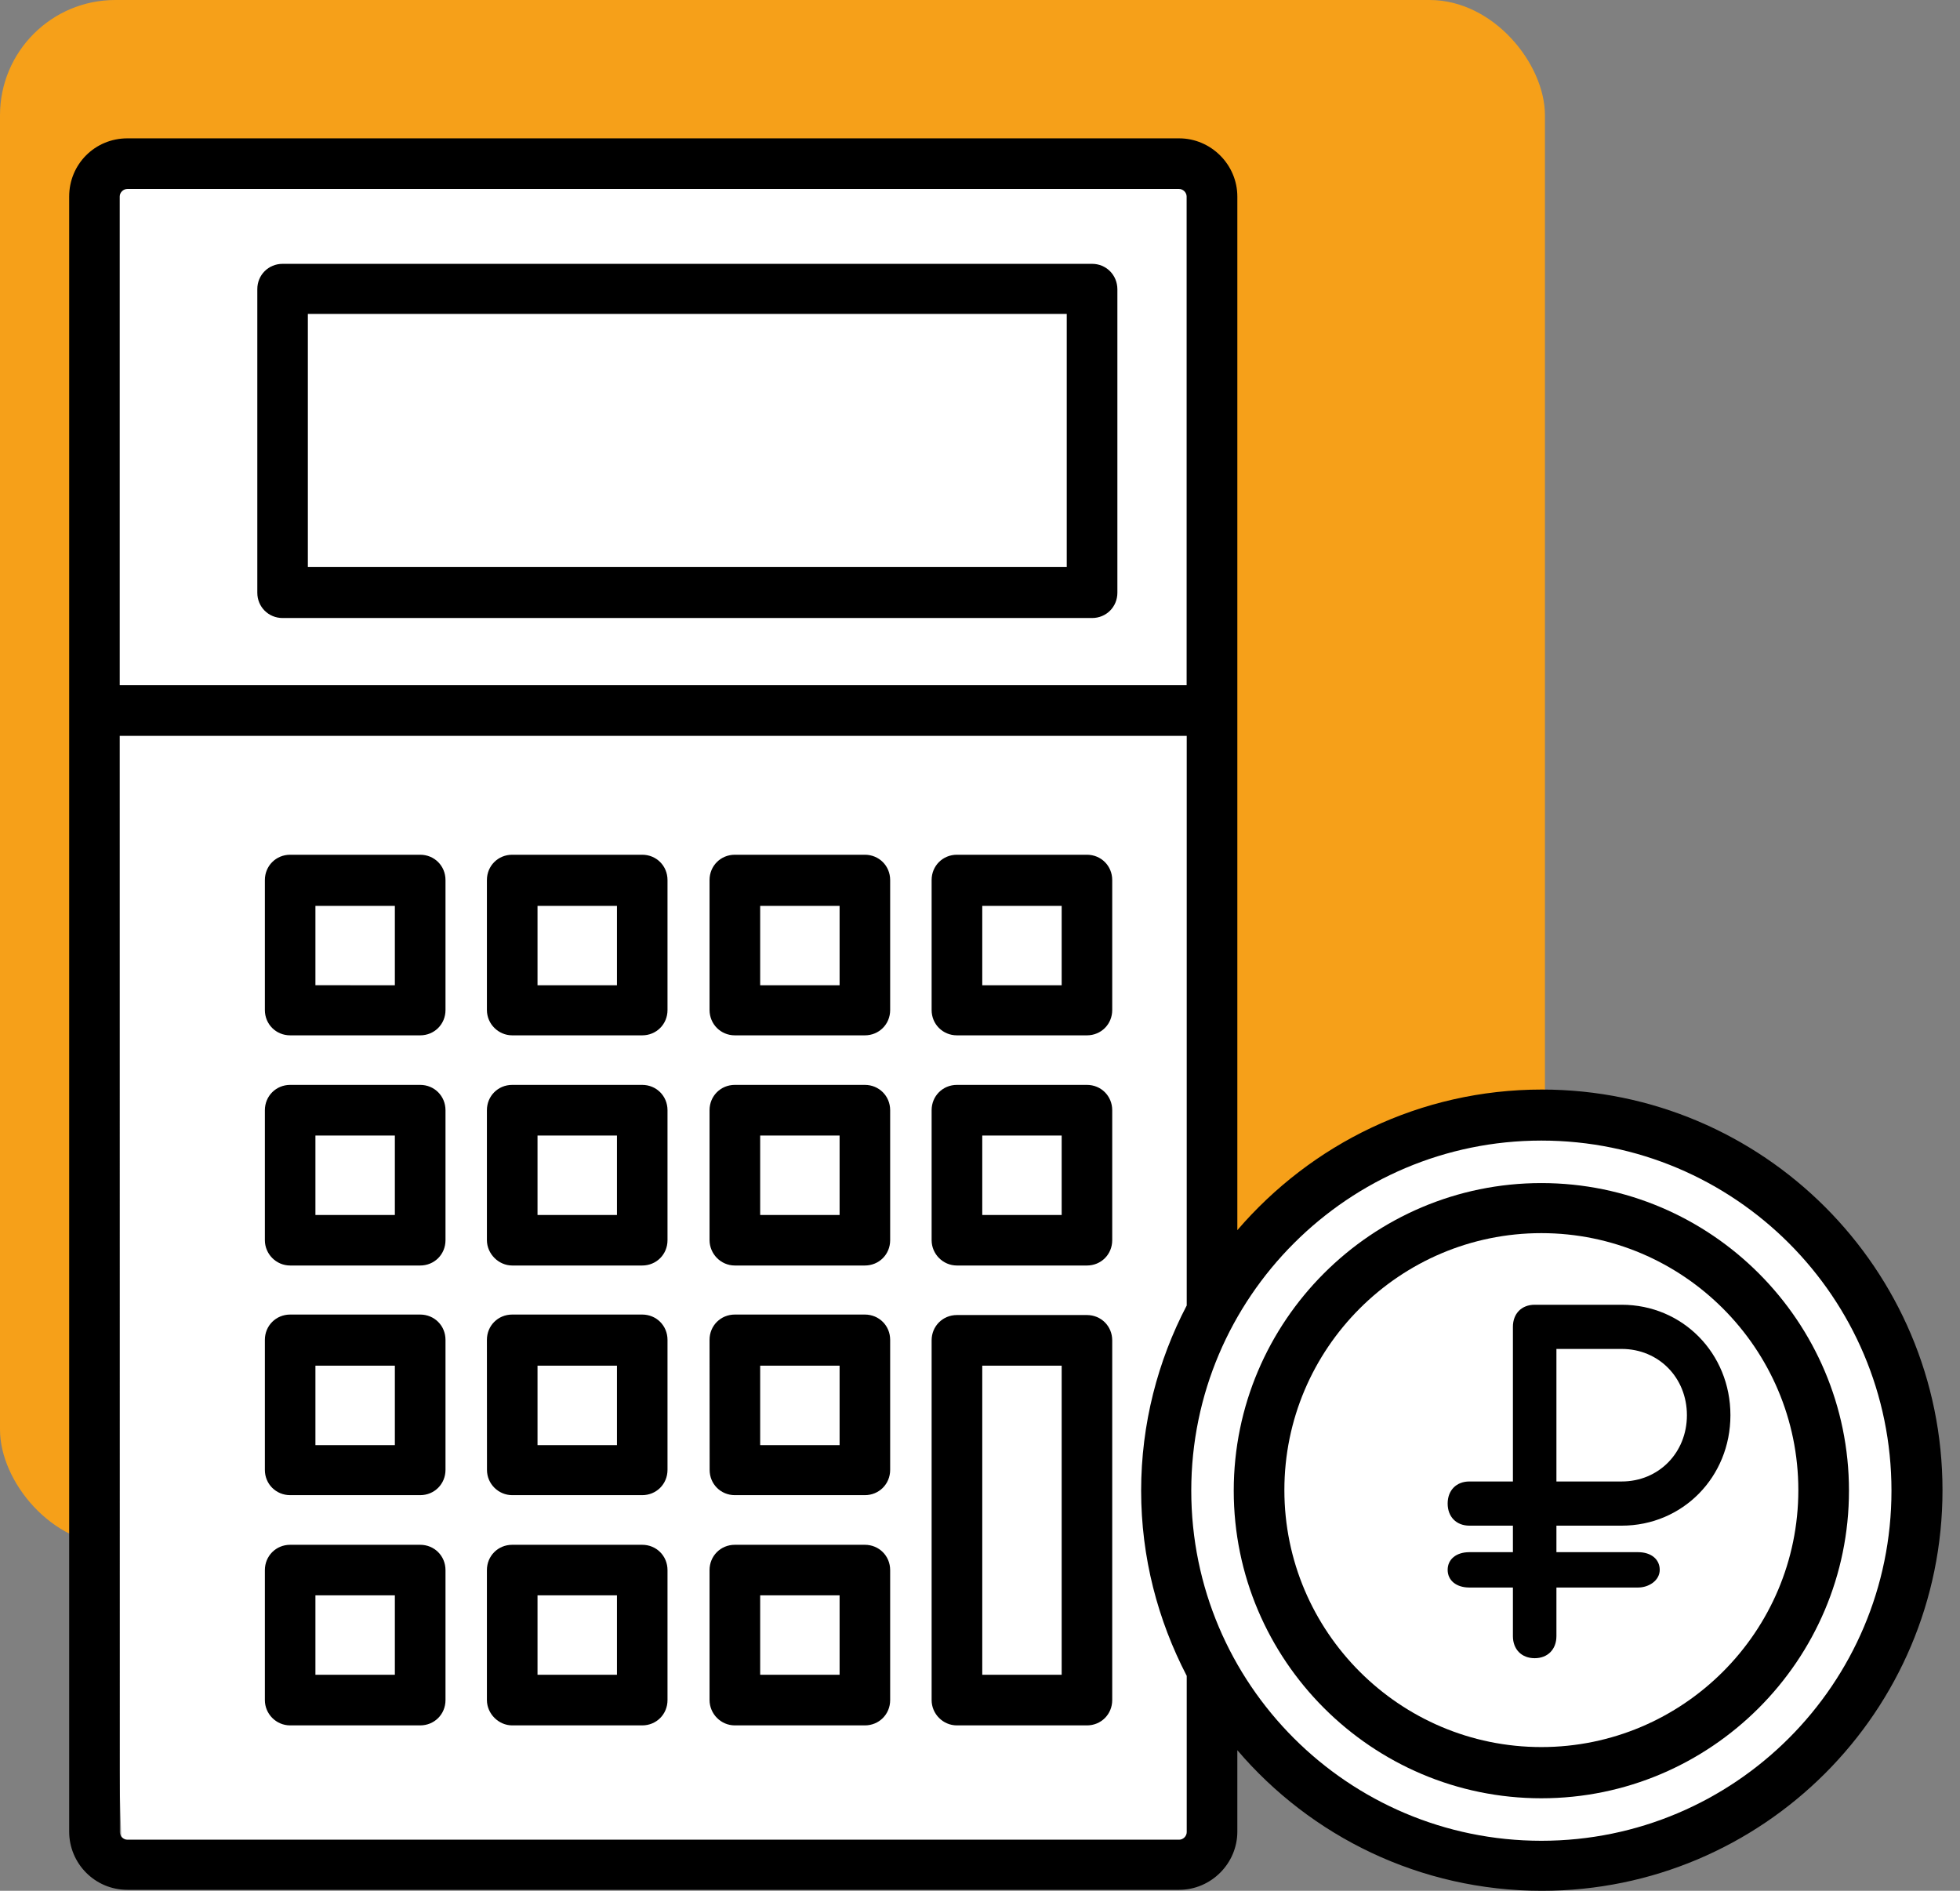 <?xml version="1.0" encoding="UTF-8"?> <svg xmlns="http://www.w3.org/2000/svg" width="85" height="82" viewBox="0 0 85 82" fill="none"><rect x="0" y="0" width="85" height="82" fill="#808080" stroke="none"/><rect width="67" height="67" rx="5" fill="#F6A019"></rect><circle cx="66.613" cy="65.015" r="16.095" fill="white"></circle><path d="M50.518 7.533L4.533 6.766L3.767 30.526L5.299 81.109H48.219L52.051 79.577V72.679L50.518 67.314V61.182L52.818 55.818V44.321L52.051 8.299L50.518 7.533Z" fill="white"></path><path d="M66.845 77.987C74.195 77.987 80.185 71.998 80.185 64.647C80.185 57.296 74.195 51.307 66.845 51.307C59.494 51.307 53.504 57.296 53.504 64.647C53.504 71.998 59.494 77.987 66.845 77.987ZM66.845 53.478C72.989 53.478 77.989 58.481 77.989 64.622C77.989 70.766 72.986 75.766 66.845 75.766C60.7 75.766 55.7 70.763 55.7 64.622C55.697 58.481 60.7 53.478 66.845 53.478Z" fill="black"></path><path d="M5.523 81.957H51.136C52.519 81.957 53.66 80.816 53.66 79.433V75.902C56.842 79.632 61.579 82 66.866 82C76.455 82 84.241 74.211 84.241 64.626C84.241 55.037 76.452 47.251 66.866 47.251C61.579 47.251 56.864 49.62 53.66 53.349V8.523C53.66 7.141 52.519 6 51.136 6H5.523C4.12 6 3 7.119 3 8.523V79.434C3 80.816 4.119 81.957 5.523 81.957ZM66.845 49.464C75.225 49.464 82.028 56.267 82.028 64.647C82.028 73.027 75.225 79.83 66.845 79.83C58.465 79.83 51.662 73.027 51.662 64.647C51.662 56.264 58.486 49.464 66.845 49.464ZM5.192 8.522C5.192 8.346 5.347 8.195 5.52 8.195H51.133C51.31 8.195 51.461 8.35 51.461 8.522V29.716H5.192L5.192 8.522ZM5.192 31.912H51.465V56.616C50.215 59.006 49.488 61.749 49.488 64.647C49.488 67.544 50.212 70.262 51.465 72.677V79.455C51.465 79.631 51.31 79.783 51.137 79.783H5.524C5.347 79.783 5.196 79.628 5.196 79.455L5.192 31.912Z" fill="black"></path><path d="M47.36 11.442H12.257C11.642 11.442 11.159 11.925 11.159 12.54V25.704C11.159 26.319 11.642 26.802 12.257 26.802H47.36C47.975 26.802 48.458 26.319 48.458 25.704V12.54C48.454 11.925 47.972 11.442 47.36 11.442ZM46.262 24.585H13.351V13.613H46.262V24.585Z" fill="black"></path><path d="M12.585 44.9H18.222C18.837 44.9 19.32 44.418 19.32 43.803V38.166C19.32 37.55 18.837 37.068 18.222 37.068H12.585C11.97 37.068 11.487 37.55 11.487 38.166V43.803C11.487 44.418 11.97 44.9 12.585 44.9ZM13.679 39.285H17.124V42.73L13.679 42.726V39.285Z" fill="black"></path><path d="M22.214 44.9H27.85C28.466 44.9 28.948 44.418 28.948 43.803V38.166C28.948 37.55 28.466 37.068 27.85 37.068H22.214C21.598 37.068 21.116 37.55 21.116 38.166V43.803C21.119 44.418 21.623 44.9 22.214 44.9ZM23.311 39.285H26.756V42.73H23.311V39.285Z" fill="black"></path><path d="M31.869 44.9H37.506C38.121 44.9 38.604 44.418 38.604 43.803V38.166C38.604 37.55 38.121 37.068 37.506 37.068H31.869C31.253 37.068 30.771 37.55 30.771 38.166V43.803C30.775 44.418 31.257 44.9 31.869 44.9ZM32.967 39.285H36.411V42.73H32.967V39.285Z" fill="black"></path><path d="M41.5 44.9H47.137C47.752 44.9 48.234 44.418 48.234 43.803V38.166C48.234 37.55 47.752 37.068 47.137 37.068H41.5C40.884 37.068 40.402 37.55 40.402 38.166V43.803C40.402 44.418 40.888 44.9 41.5 44.9ZM42.598 39.285H46.042V42.73H42.598V39.285Z" fill="black"></path><path d="M12.585 54.882H18.222C18.837 54.882 19.32 54.4 19.32 53.784V48.147C19.32 47.532 18.837 47.049 18.222 47.049H12.585C11.97 47.049 11.487 47.532 11.487 48.147V53.784C11.487 54.378 11.97 54.882 12.585 54.882ZM13.679 49.245H17.124V52.69H13.679V49.245Z" fill="black"></path><path d="M22.214 54.882H27.85C28.466 54.882 28.948 54.4 28.948 53.784V48.147C28.948 47.532 28.466 47.049 27.85 47.049H22.214C21.598 47.049 21.116 47.532 21.116 48.147V53.784C21.119 54.378 21.623 54.882 22.214 54.882ZM23.311 49.245H26.756V52.69H23.311V49.245Z" fill="black"></path><path d="M31.869 54.882H37.506C38.121 54.882 38.604 54.4 38.604 53.784V48.147C38.604 47.532 38.121 47.049 37.506 47.049H31.869C31.253 47.049 30.771 47.532 30.771 48.147V53.784C30.775 54.378 31.257 54.882 31.869 54.882ZM32.967 49.245H36.411V52.69H32.967V49.245Z" fill="black"></path><path d="M41.5 54.882H47.137C47.752 54.882 48.234 54.4 48.234 53.784V48.147C48.234 47.532 47.752 47.049 47.137 47.049H41.5C40.884 47.049 40.402 47.532 40.402 48.147V53.784C40.402 54.378 40.888 54.882 41.5 54.882ZM42.598 49.245H46.042V52.69H42.598V49.245Z" fill="black"></path><path d="M12.585 64.841H18.222C18.837 64.841 19.32 64.359 19.32 63.743V58.106C19.32 57.491 18.837 57.009 18.222 57.009H12.585C11.97 57.009 11.487 57.491 11.487 58.106V63.747C11.487 64.359 11.97 64.841 12.585 64.841ZM13.679 59.226H17.124V62.671H13.679V59.226Z" fill="black"></path><path d="M22.214 64.841H27.85C28.466 64.841 28.948 64.359 28.948 63.743V58.106C28.948 57.491 28.466 57.009 27.85 57.009H22.214C21.598 57.009 21.116 57.491 21.116 58.106L21.119 63.747C21.119 64.359 21.623 64.841 22.214 64.841ZM23.311 59.226H26.756V62.671H23.311V59.226Z" fill="black"></path><path d="M31.869 64.841H37.506C38.121 64.841 38.604 64.359 38.604 63.743V58.106C38.604 57.491 38.121 57.009 37.506 57.009H31.869C31.253 57.009 30.771 57.491 30.771 58.106L30.775 63.747C30.775 64.359 31.257 64.841 31.869 64.841ZM32.967 59.226H36.411V62.671H32.967V59.226Z" fill="black"></path><path d="M12.585 74.826H18.222C18.837 74.826 19.32 74.344 19.32 73.729V68.092C19.32 67.476 18.837 66.994 18.222 66.994H12.585C11.97 66.994 11.487 67.476 11.487 68.092V73.729C11.487 74.323 11.97 74.826 12.585 74.826ZM13.679 69.186H17.124V72.631H13.679V69.186Z" fill="black"></path><path d="M22.214 74.826H27.85C28.466 74.826 28.948 74.344 28.948 73.729V68.092C28.948 67.476 28.466 66.994 27.85 66.994H22.214C21.598 66.994 21.116 67.476 21.116 68.092V73.729C21.119 74.323 21.623 74.826 22.214 74.826ZM23.311 69.186H26.756V72.631H23.311V69.186Z" fill="black"></path><path d="M31.869 74.826H37.506C38.121 74.826 38.604 74.344 38.604 73.729V68.092C38.604 67.476 38.121 66.994 37.506 66.994H31.869C31.253 66.994 30.771 67.476 30.771 68.092V73.729C30.775 74.323 31.257 74.826 31.869 74.826ZM32.967 69.186H36.411V72.631H32.967V69.186Z" fill="black"></path><path d="M41.5 74.826H47.137C47.752 74.826 48.234 74.344 48.234 73.728V58.128C48.234 57.512 47.752 57.03 47.137 57.03H41.5C40.884 57.03 40.402 57.512 40.402 58.128V73.728C40.402 74.322 40.888 74.826 41.5 74.826ZM42.598 59.226H46.042V72.63H42.598V59.226Z" fill="black"></path><path d="M71.04 68.847H63.72C63.157 68.847 62.781 68.54 62.781 68.08C62.781 67.621 63.157 67.314 63.72 67.314H71.04C71.603 67.314 71.978 67.621 71.978 68.08C71.978 68.54 71.509 68.847 71.04 68.847Z" fill="black"></path><path d="M66.554 71.912C65.988 71.912 65.611 71.529 65.611 70.954V66.164H63.724C63.159 66.164 62.781 65.781 62.781 65.206C62.781 64.631 63.159 64.248 63.724 64.248H65.611V57.542C65.611 56.967 65.988 56.584 66.554 56.584H70.328C72.969 56.584 75.044 58.692 75.044 61.374C75.044 64.057 72.969 66.164 70.328 66.164H67.498V70.954C67.498 71.529 67.12 71.912 66.554 71.912ZM67.498 64.248H70.328C71.931 64.248 73.157 63.003 73.157 61.374C73.157 59.745 71.931 58.5 70.328 58.5H67.498V64.248Z" fill="black"></path></svg> 